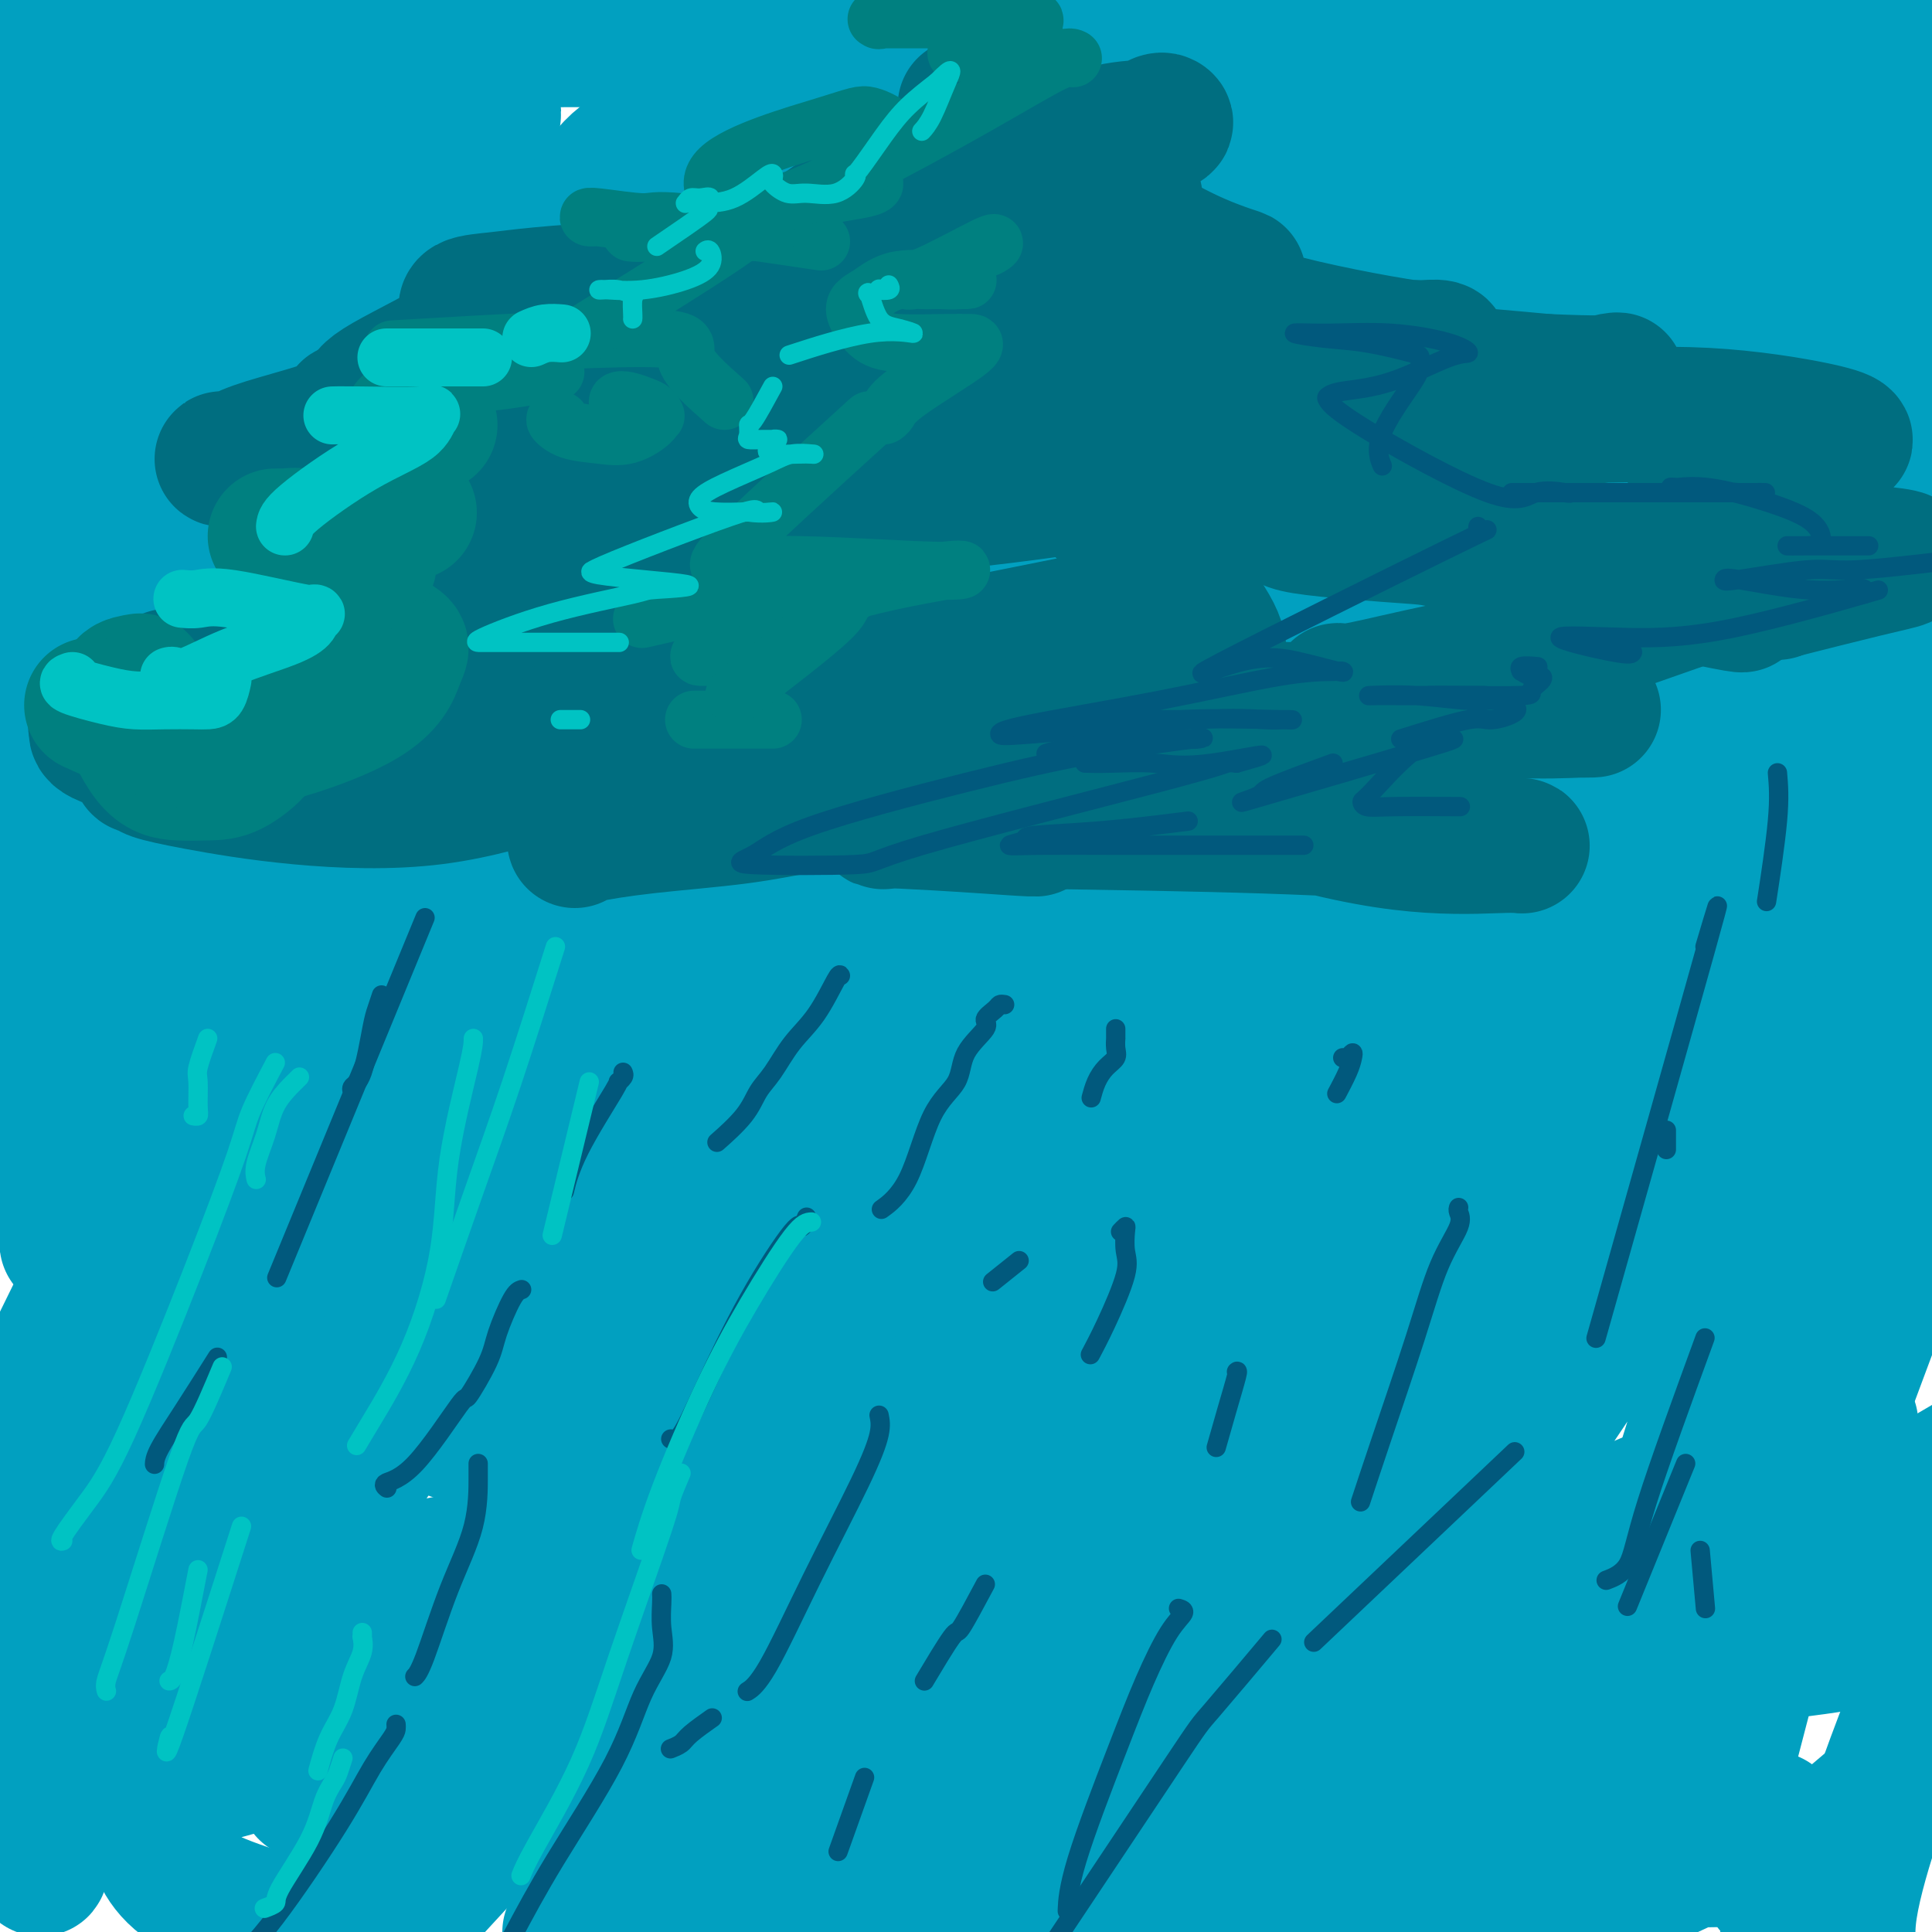 <svg viewBox='0 0 400 400' version='1.1' xmlns='http://www.w3.org/2000/svg' xmlns:xlink='http://www.w3.org/1999/xlink'><g fill='none' stroke='rgb(1,160,192)' stroke-width='28' stroke-linecap='round' stroke-linejoin='round'><path d='M194,93c-2.614,1.407 -5.228,2.814 -6,3c-0.772,0.186 0.298,-0.848 -7,11c-7.298,11.848 -22.963,36.580 -39,67c-16.037,30.420 -32.445,66.529 -47,94c-14.555,27.471 -27.255,46.305 -36,58c-8.745,11.695 -13.534,16.252 -16,19c-2.466,2.748 -2.611,3.688 0,-5c2.611,-8.688 7.976,-27.004 18,-53c10.024,-25.996 24.708,-59.672 43,-93c18.292,-33.328 40.193,-66.306 55,-88c14.807,-21.694 22.520,-32.102 27,-38c4.480,-5.898 5.725,-7.285 2,-4c-3.725,3.285 -12.421,11.241 -28,30c-15.579,18.759 -38.040,48.320 -63,84c-24.960,35.680 -52.417,77.480 -70,103c-17.583,25.520 -25.291,34.760 -33,44'/><path d='M9,285c-9.833,20.042 -19.667,40.083 0,0c19.667,-40.083 68.833,-140.292 94,-189c25.167,-48.708 26.333,-45.917 35,-58c8.667,-12.083 24.833,-39.042 41,-66'/><path d='M66,192c5.622,-13.000 11.244,-26.000 0,0c-11.244,26.000 -39.356,91.000 -54,125c-14.644,34.000 -15.822,37.000 -17,40'/><path d='M12,316c-4.217,10.589 -8.433,21.178 0,0c8.433,-21.178 29.517,-74.122 54,-131c24.483,-56.878 52.366,-117.689 64,-143c11.634,-25.311 7.021,-15.122 4,-12c-3.021,3.122 -4.449,-0.823 -14,14c-9.551,14.823 -27.225,48.414 -47,93c-19.775,44.586 -41.650,100.167 -56,138c-14.350,37.833 -21.175,57.916 -28,78'/><path d='M20,307c-5.194,10.469 -10.389,20.938 0,0c10.389,-20.938 36.360,-73.282 58,-116c21.640,-42.718 38.949,-75.811 48,-94c9.051,-18.189 9.845,-21.473 11,-24c1.155,-2.527 2.670,-4.295 0,1c-2.670,5.295 -9.524,17.654 -21,49c-11.476,31.346 -27.574,81.681 -36,107c-8.426,25.319 -9.179,25.622 -10,27c-0.821,1.378 -1.709,3.829 -1,2c0.709,-1.829 3.016,-7.939 10,-27c6.984,-19.061 18.645,-51.075 30,-79c11.355,-27.925 22.405,-51.762 29,-66c6.595,-14.238 8.737,-18.878 7,-19c-1.737,-0.122 -7.352,4.275 -25,22c-17.648,17.725 -47.328,48.779 -74,82c-26.672,33.221 -50.336,68.611 -74,104'/><path d='M12,178c-5.918,10.471 -11.837,20.942 0,0c11.837,-20.942 41.429,-73.298 59,-104c17.571,-30.702 23.120,-39.752 27,-45c3.880,-5.248 6.092,-6.695 2,-4c-4.092,2.695 -14.486,9.533 -29,32c-14.514,22.467 -33.147,60.562 -48,96c-14.853,35.438 -25.927,68.219 -37,101'/><path d='M20,195c-7.800,18.600 -15.600,37.200 0,0c15.600,-37.200 54.600,-130.200 72,-173c17.400,-42.800 13.200,-35.400 9,-28'/><path d='M80,22c7.600,-16.911 15.200,-33.822 0,0c-15.200,33.822 -53.200,118.378 -72,163c-18.800,44.622 -18.400,49.311 -18,54'/><path d='M7,112c-0.488,1.976 -0.976,3.952 0,0c0.976,-3.952 3.417,-13.833 5,-20c1.583,-6.167 2.310,-8.619 -1,0c-3.310,8.619 -10.655,28.310 -18,48'/><path d='M27,43c-1.417,4.500 -2.833,9.000 0,0c2.833,-9.000 9.917,-31.500 17,-54'/><path d='M27,19c2.022,-4.733 4.044,-9.467 0,0c-4.044,9.467 -14.156,33.133 -21,50c-6.844,16.867 -10.422,26.933 -14,37'/><path d='M0,70c-1.667,8.750 -3.333,17.500 0,0c3.333,-17.500 11.667,-61.250 20,-105'/><path d='M17,6c0.991,-3.854 1.982,-7.707 0,0c-1.982,7.707 -6.938,26.975 -9,34c-2.062,7.025 -1.229,1.805 -1,0c0.229,-1.805 -0.145,-0.197 0,-1c0.145,-0.803 0.809,-4.016 1,-6c0.191,-1.984 -0.093,-2.738 0,-3c0.093,-0.262 0.561,-0.033 1,0c0.439,0.033 0.849,-0.129 1,0c0.151,0.129 0.045,0.549 0,0c-0.045,-0.549 -0.028,-2.065 0,-3c0.028,-0.935 0.066,-1.287 0,-2c-0.066,-0.713 -0.235,-1.787 0,-2c0.235,-0.213 0.874,0.434 1,1c0.126,0.566 -0.261,1.049 5,26c5.261,24.951 16.172,74.368 24,121c7.828,46.632 12.575,90.478 16,122c3.425,31.522 5.528,50.720 6,59c0.472,8.280 -0.686,5.641 0,11c0.686,5.359 3.217,18.715 0,-9c-3.217,-27.715 -12.182,-96.501 -18,-152c-5.818,-55.499 -8.489,-97.711 -10,-131c-1.511,-33.289 -1.860,-57.654 -2,-70c-0.140,-12.346 -0.070,-12.673 0,-13'/><path d='M32,2c0.054,-6.925 0.107,-13.849 0,0c-0.107,13.849 -0.375,48.472 0,87c0.375,38.528 1.391,80.962 -2,130c-3.391,49.038 -11.191,104.679 -15,133c-3.809,28.321 -3.627,29.323 -4,30c-0.373,0.677 -1.302,1.028 -2,3c-0.698,1.972 -1.165,5.563 0,-9c1.165,-14.563 3.961,-47.282 11,-91c7.039,-43.718 18.321,-98.435 29,-140c10.679,-41.565 20.756,-69.977 26,-84c5.244,-14.023 5.657,-13.655 5,-13c-0.657,0.655 -2.382,1.599 -8,20c-5.618,18.401 -15.130,54.258 -25,94c-9.870,39.742 -20.100,83.368 -26,114c-5.900,30.632 -7.471,48.270 -8,56c-0.529,7.730 -0.015,5.552 0,6c0.015,0.448 -0.470,3.522 9,-41c9.470,-44.522 28.896,-136.641 42,-196c13.104,-59.359 19.887,-85.960 23,-101c3.113,-15.040 2.557,-18.520 2,-22'/><path d='M53,20c3.311,-7.111 6.622,-14.222 0,0c-6.622,14.222 -23.178,49.778 -37,86c-13.822,36.222 -24.911,73.111 -36,110'/><path d='M4,197c-8.267,17.311 -16.533,34.622 0,0c16.533,-34.622 57.867,-121.178 82,-171c24.133,-49.822 31.067,-62.911 38,-76'/><path d='M21,244c-6.156,11.622 -12.311,23.244 0,0c12.311,-23.244 43.089,-81.356 73,-130c29.911,-48.644 58.956,-87.822 88,-127'/><path d='M106,117c10.068,-18.610 20.137,-37.220 0,0c-20.137,37.220 -70.479,130.270 -92,172c-21.521,41.730 -14.220,32.140 -12,30c2.220,-2.140 -0.642,3.169 2,1c2.642,-2.169 10.788,-11.815 31,-44c20.212,-32.185 52.489,-86.910 85,-138c32.511,-51.090 65.255,-98.545 98,-146'/><path d='M74,188c5.586,-10.021 11.172,-20.042 0,0c-11.172,20.042 -39.102,70.148 -51,93c-11.898,22.852 -7.766,18.449 -6,19c1.766,0.551 1.164,6.055 9,-3c7.836,-9.055 24.110,-32.669 50,-70c25.890,-37.331 61.397,-88.380 95,-135c33.603,-46.620 65.301,-88.810 97,-131'/><path d='M206,68c13.870,-19.977 27.740,-39.954 0,0c-27.740,39.954 -97.088,139.840 -128,185c-30.912,45.160 -23.386,35.596 -24,37c-0.614,1.404 -9.369,13.777 -11,19c-1.631,5.223 3.861,3.297 15,-11c11.139,-14.297 27.924,-40.966 53,-75c25.076,-34.034 58.444,-75.432 92,-114c33.556,-38.568 67.302,-74.305 89,-96c21.698,-21.695 31.349,-29.347 41,-37'/><path d='M244,83c13.520,-16.546 27.041,-33.091 0,0c-27.041,33.091 -94.642,115.820 -133,164c-38.358,48.180 -47.472,61.811 -54,71c-6.528,9.189 -10.471,13.936 -12,16c-1.529,2.064 -0.645,1.445 2,1c2.645,-0.445 7.049,-0.717 21,-20c13.951,-19.283 37.448,-57.576 70,-106c32.552,-48.424 74.158,-106.978 108,-149c33.842,-42.022 59.921,-67.511 86,-93'/><path d='M305,3c7.374,-9.062 14.749,-18.123 0,0c-14.749,18.123 -51.620,63.431 -85,104c-33.380,40.569 -63.269,76.400 -86,105c-22.731,28.600 -38.302,49.967 -47,61c-8.698,11.033 -10.521,11.730 -10,13c0.521,1.270 3.387,3.114 16,-11c12.613,-14.114 34.973,-44.184 66,-83c31.027,-38.816 70.722,-86.376 107,-125c36.278,-38.624 69.139,-68.312 102,-98'/><path d='M340,96c3.463,-2.690 6.926,-5.380 0,0c-6.926,5.380 -24.242,18.829 -32,27c-7.758,8.171 -5.959,11.065 -6,13c-0.041,1.935 -1.922,2.913 -15,20c-13.078,17.087 -37.354,50.283 -57,75c-19.646,24.717 -34.662,40.956 -53,64c-18.338,23.044 -39.998,52.895 -49,65c-9.002,12.105 -5.347,6.466 -5,6c0.347,-0.466 -2.614,4.243 1,-3c3.614,-7.243 13.804,-26.436 28,-56c14.196,-29.564 32.399,-69.498 61,-117c28.601,-47.502 67.600,-102.572 96,-142c28.400,-39.428 46.200,-63.214 64,-87'/><path d='M278,95c9.151,-18.661 18.302,-37.321 0,0c-18.302,37.321 -64.058,130.625 -84,171c-19.942,40.375 -14.070,27.821 -14,28c0.070,0.179 -5.661,13.089 -7,18c-1.339,4.911 1.713,1.821 7,-7c5.287,-8.821 12.808,-23.375 33,-57c20.192,-33.625 53.055,-86.321 84,-135c30.945,-48.679 59.973,-93.339 89,-138'/><path d='M261,119c10.320,-17.332 20.639,-34.664 0,0c-20.639,34.664 -72.237,121.323 -97,164c-24.763,42.677 -22.692,41.374 -22,42c0.692,0.626 0.004,3.183 -1,4c-1.004,0.817 -2.325,-0.107 2,-9c4.325,-8.893 14.294,-25.754 27,-52c12.706,-26.246 28.148,-61.876 49,-101c20.852,-39.124 47.113,-81.743 58,-100c10.887,-18.257 6.400,-12.154 2,-9c-4.400,3.154 -8.712,3.359 -22,14c-13.288,10.641 -35.553,31.720 -59,61c-23.447,29.280 -48.076,66.763 -65,93c-16.924,26.237 -26.143,41.228 -31,50c-4.857,8.772 -5.353,11.324 -5,12c0.353,0.676 1.553,-0.523 5,-3c3.447,-2.477 9.140,-6.231 22,-20c12.860,-13.769 32.885,-37.553 60,-72c27.115,-34.447 61.318,-79.556 87,-116c25.682,-36.444 42.841,-64.222 60,-92'/><path d='M299,13c6.868,-10.072 13.735,-20.144 0,0c-13.735,20.144 -48.073,70.502 -80,119c-31.927,48.498 -61.442,95.134 -84,138c-22.558,42.866 -38.159,81.962 -47,103c-8.841,21.038 -10.920,24.019 -13,27'/><path d='M86,395c-7.903,8.565 -15.805,17.129 0,0c15.805,-17.129 55.319,-59.952 72,-80c16.681,-20.048 10.530,-17.321 50,-65c39.470,-47.679 124.563,-145.766 169,-198c44.437,-52.234 48.219,-58.617 52,-65'/><path d='M329,127c7.203,-12.517 14.407,-25.034 0,0c-14.407,25.034 -50.424,87.617 -76,137c-25.576,49.383 -40.713,85.564 -49,106c-8.287,20.436 -9.726,25.128 -10,28c-0.274,2.872 0.617,3.924 10,-11c9.383,-14.924 27.257,-45.826 54,-88c26.743,-42.174 62.355,-95.621 93,-141c30.645,-45.379 56.322,-82.689 82,-120'/><path d='M372,149c5.864,-11.894 11.727,-23.788 0,0c-11.727,23.788 -41.046,83.257 -62,128c-20.954,44.743 -33.543,74.761 -40,90c-6.457,15.239 -6.781,15.700 -7,15c-0.219,-0.700 -0.334,-2.559 5,-19c5.334,-16.441 16.116,-47.462 34,-104c17.884,-56.538 42.870,-138.592 55,-179c12.130,-40.408 11.405,-39.168 11,-40c-0.405,-0.832 -0.488,-3.734 -3,-2c-2.512,1.734 -7.452,8.106 -19,32c-11.548,23.894 -29.705,65.311 -45,108c-15.295,42.689 -27.729,86.650 -36,119c-8.271,32.350 -12.379,53.088 -14,67c-1.621,13.912 -0.754,20.997 6,10c6.754,-10.997 19.395,-40.076 37,-82c17.605,-41.924 40.173,-96.693 59,-144c18.827,-47.307 33.914,-87.154 49,-127'/><path d='M383,70c6.529,-18.721 13.057,-37.441 0,0c-13.057,37.441 -45.700,131.044 -64,177c-18.300,45.956 -22.259,44.265 -25,46c-2.741,1.735 -4.266,6.896 -6,2c-1.734,-4.896 -3.679,-19.849 -5,-51c-1.321,-31.151 -2.018,-78.500 -4,-117c-1.982,-38.500 -5.251,-68.153 -13,-87c-7.749,-18.847 -19.980,-26.889 -31,-29c-11.020,-2.111 -20.830,1.709 -33,11c-12.170,9.291 -26.701,24.053 -38,35c-11.299,10.947 -19.366,18.081 -24,23c-4.634,4.919 -5.835,7.625 -7,9c-1.165,1.375 -2.296,1.421 0,1c2.296,-0.421 8.017,-1.309 19,-8c10.983,-6.691 27.226,-19.186 55,-34c27.774,-14.814 67.078,-31.947 102,-44c34.922,-12.053 65.461,-19.027 96,-26'/><path d='M288,0c9.796,-0.762 19.593,-1.525 0,0c-19.593,1.525 -68.574,5.337 -111,7c-42.426,1.663 -78.296,1.177 -93,1c-14.704,-0.177 -8.242,-0.047 -6,0c2.242,0.047 0.264,0.010 -1,0c-1.264,-0.010 -1.813,0.008 8,0c9.813,-0.008 29.988,-0.041 54,0c24.012,0.041 51.861,0.154 78,-3c26.139,-3.154 50.570,-9.577 75,-16'/><path d='M257,1c8.031,-2.175 16.061,-4.350 0,0c-16.061,4.350 -56.214,15.224 -84,24c-27.786,8.776 -43.205,15.454 -52,19c-8.795,3.546 -10.967,3.959 -9,5c1.967,1.041 8.071,2.710 16,4c7.929,1.290 17.682,2.201 36,3c18.318,0.799 45.201,1.484 77,0c31.799,-1.484 68.514,-5.138 105,-8c36.486,-2.862 72.743,-4.931 109,-7'/><path d='M368,8c6.107,0.053 12.215,0.105 0,0c-12.215,-0.105 -42.751,-0.368 -60,0c-17.249,0.368 -21.210,1.367 -24,2c-2.790,0.633 -4.408,0.902 0,1c4.408,0.098 14.840,0.026 28,0c13.160,-0.026 29.046,-0.008 46,0c16.954,0.008 34.977,0.004 53,0'/><path d='M393,32c0.408,-0.612 0.815,-1.224 0,0c-0.815,1.224 -2.853,4.284 -5,9c-2.147,4.716 -4.405,11.087 -7,16c-2.595,4.913 -5.528,8.367 -10,12c-4.472,3.633 -10.482,7.445 -16,14c-5.518,6.555 -10.543,15.853 -18,28c-7.457,12.147 -17.348,27.141 -24,37c-6.652,9.859 -10.067,14.581 -13,19c-2.933,4.419 -5.384,8.535 -2,4c3.384,-4.535 12.603,-17.721 17,-26c4.397,-8.279 3.970,-11.651 19,-38c15.030,-26.349 45.515,-75.674 76,-125'/><path d='M368,70c3.487,-8.071 6.974,-16.142 0,0c-6.974,16.142 -24.408,56.497 -35,85c-10.592,28.503 -14.341,45.154 -16,52c-1.659,6.846 -1.228,3.887 0,3c1.228,-0.887 3.254,0.300 5,0c1.746,-0.300 3.213,-2.086 17,-18c13.787,-15.914 39.893,-45.957 66,-76'/><path d='M390,154c12.541,-21.042 25.082,-42.084 0,0c-25.082,42.084 -87.787,147.294 -112,189c-24.213,41.706 -9.935,19.906 -5,13c4.935,-6.906 0.527,1.081 1,2c0.473,0.919 5.829,-5.229 19,-24c13.171,-18.771 34.159,-50.166 52,-77c17.841,-26.834 32.535,-49.107 40,-60c7.465,-10.893 7.702,-10.405 9,-13c1.298,-2.595 3.656,-8.274 -3,8c-6.656,16.274 -22.327,54.499 -32,81c-9.673,26.501 -13.349,41.278 -16,51c-2.651,9.722 -4.278,14.389 -5,17c-0.722,2.611 -0.541,3.164 3,-3c3.541,-6.164 10.440,-19.047 21,-40c10.560,-20.953 24.780,-49.977 39,-79'/><path d='M362,345c1.083,-2.978 2.166,-5.955 0,0c-2.166,5.955 -7.581,20.844 -9,24c-1.419,3.156 1.156,-5.419 2,-9c0.844,-3.581 -0.045,-2.166 8,-26c8.045,-23.834 25.022,-72.917 42,-122'/><path d='M371,300c2.234,-5.611 4.469,-11.222 0,0c-4.469,11.222 -15.641,39.276 -17,45c-1.359,5.724 7.096,-10.882 12,-20c4.904,-9.118 6.258,-10.748 14,-31c7.742,-20.252 21.871,-59.126 36,-98'/><path d='M385,261c3.070,-11.520 6.139,-23.039 0,0c-6.139,23.039 -21.488,80.638 -27,102c-5.512,21.362 -1.189,6.489 0,1c1.189,-5.489 -0.757,-1.593 3,-21c3.757,-19.407 13.216,-62.116 22,-105c8.784,-42.884 16.892,-85.942 25,-129'/><path d='M391,65c21.282,-15.269 42.563,-30.538 0,0c-42.563,30.538 -148.972,106.884 -196,142c-47.028,35.116 -34.675,29.001 -45,40c-10.325,10.999 -43.328,39.111 -53,47c-9.672,7.889 3.986,-4.444 9,-9c5.014,-4.556 1.382,-1.336 1,0c-0.382,1.336 2.485,0.788 3,1c0.515,0.212 -1.322,1.183 4,0c5.322,-1.183 17.803,-4.522 31,-9c13.197,-4.478 27.108,-10.097 38,-14c10.892,-3.903 18.764,-6.090 22,-7c3.236,-0.910 1.836,-0.543 2,-1c0.164,-0.457 1.890,-1.738 -25,4c-26.890,5.738 -82.397,18.497 -125,31c-42.603,12.503 -72.301,24.752 -102,37'/><path d='M16,339c-17.373,3.459 -34.746,6.918 0,0c34.746,-6.918 121.612,-24.211 176,-36c54.388,-11.789 76.296,-18.072 85,-21c8.704,-2.928 4.202,-2.500 -6,2c-10.202,4.500 -26.103,13.074 -49,23c-22.897,9.926 -52.789,21.206 -85,32c-32.211,10.794 -66.742,21.104 -84,26c-17.258,4.896 -17.243,4.378 -18,5c-0.757,0.622 -2.285,2.383 -3,4c-0.715,1.617 -0.615,3.089 0,6c0.615,2.911 1.747,7.260 8,11c6.253,3.740 17.626,6.870 29,10'/><path d='M149,397c1.167,-0.333 2.333,-0.667 0,0c-2.333,0.667 -8.167,2.333 -14,4'/><path d='M154,372c-3.465,0.697 -6.931,1.394 0,0c6.931,-1.394 24.258,-4.877 36,-8c11.742,-3.123 17.898,-5.884 23,-7c5.102,-1.116 9.149,-0.586 0,-1c-9.149,-0.414 -31.493,-1.771 -58,-3c-26.507,-1.229 -57.175,-2.331 -84,-2c-26.825,0.331 -49.807,2.095 -62,3c-12.193,0.905 -13.596,0.953 -15,1'/><path d='M0,356c-2.604,-0.000 -5.208,-0.001 0,0c5.208,0.001 18.229,0.003 35,0c16.771,-0.003 37.293,-0.010 70,0c32.707,0.010 77.600,0.036 100,0c22.400,-0.036 22.307,-0.133 13,0c-9.307,0.133 -27.828,0.497 -42,0c-14.172,-0.497 -23.995,-1.855 -34,-3c-10.005,-1.145 -20.194,-2.078 -42,-5c-21.806,-2.922 -55.230,-7.835 -76,-10c-20.770,-2.165 -28.885,-1.583 -37,-1'/><path d='M23,342c-5.273,-0.000 -10.547,-0.000 0,0c10.547,0.000 36.914,0.000 65,0c28.086,-0.000 57.893,-0.001 83,0c25.107,0.001 45.516,0.004 60,0c14.484,-0.004 23.045,-0.016 25,0c1.955,0.016 -2.694,0.060 -18,-1c-15.306,-1.060 -41.268,-3.222 -69,-4c-27.732,-0.778 -57.236,-0.171 -89,0c-31.764,0.171 -65.790,-0.094 -81,0c-15.210,0.094 -11.605,0.547 -8,1'/><path d='M26,347c-12.108,-1.899 -24.217,-3.798 0,0c24.217,3.798 84.758,13.293 113,18c28.242,4.707 24.185,4.627 41,2c16.815,-2.627 54.501,-7.801 65,-11c10.499,-3.199 -6.189,-4.422 -19,-7c-12.811,-2.578 -21.744,-6.512 -35,-15c-13.256,-8.488 -30.834,-21.530 -41,-31c-10.166,-9.470 -12.920,-15.369 -16,-22c-3.080,-6.631 -6.485,-13.994 2,-21c8.485,-7.006 28.860,-13.657 43,-16c14.140,-2.343 22.044,-0.380 29,3c6.956,3.380 12.963,8.178 14,21c1.037,12.822 -2.897,33.669 -11,52c-8.103,18.331 -20.375,34.147 -29,44c-8.625,9.853 -13.603,13.744 -17,14c-3.397,0.256 -5.214,-3.124 -3,-11c2.214,-7.876 8.460,-20.249 20,-38c11.540,-17.751 28.376,-40.879 48,-64c19.624,-23.121 42.036,-46.235 58,-63c15.964,-16.765 25.479,-27.180 32,-33c6.521,-5.820 10.047,-7.045 4,-5c-6.047,2.045 -21.666,7.358 -44,22c-22.334,14.642 -51.381,38.612 -76,62c-24.619,23.388 -44.809,46.194 -65,69'/><path d='M139,317c-16.221,19.293 -24.273,33.025 -28,40c-3.727,6.975 -3.127,7.193 -2,9c1.127,1.807 2.782,5.202 21,-9c18.218,-14.202 52.998,-46.002 76,-66c23.002,-19.998 34.227,-28.195 28,-26c-6.227,2.195 -29.907,14.783 -43,25c-13.093,10.217 -15.598,18.062 -26,36c-10.402,17.938 -28.701,45.969 -47,74'/><path d='M243,378c-6.226,0.915 -12.453,1.831 0,0c12.453,-1.831 43.585,-6.408 53,-6c9.415,0.408 -2.888,5.802 -18,11c-15.112,5.198 -33.032,10.199 -54,13c-20.968,2.801 -44.984,3.400 -69,4'/><path d='M167,398c-4.068,0.072 -8.136,0.144 0,0c8.136,-0.144 28.475,-0.503 41,-1c12.525,-0.497 17.237,-1.132 20,-2c2.763,-0.868 3.576,-1.970 2,-3c-1.576,-1.030 -5.540,-1.989 -13,-4c-7.460,-2.011 -18.415,-5.074 -28,-7c-9.585,-1.926 -17.798,-2.715 -21,-3c-3.202,-0.285 -1.392,-0.067 2,-1c3.392,-0.933 8.367,-3.019 21,-6c12.633,-2.981 32.925,-6.858 57,-11c24.075,-4.142 51.934,-8.550 76,-12c24.066,-3.450 44.339,-5.941 52,-7c7.661,-1.059 2.711,-0.687 1,-1c-1.711,-0.313 -0.184,-1.311 -18,-2c-17.816,-0.689 -54.977,-1.069 -76,0c-21.023,1.069 -25.910,3.588 -29,5c-3.090,1.412 -4.382,1.716 -3,3c1.382,1.284 5.440,3.546 15,7c9.560,3.454 24.623,8.098 38,11c13.377,2.902 25.069,4.063 33,5c7.931,0.937 12.100,1.652 14,2c1.900,0.348 1.530,0.330 -2,2c-3.530,1.670 -10.220,5.026 -16,10c-5.780,4.974 -10.652,11.564 -14,16c-3.348,4.436 -5.174,6.718 -7,9'/><path d='M370,388c-2.750,2.333 -5.500,4.667 0,0c5.500,-4.667 19.250,-16.333 33,-28'/><path d='M394,335c2.939,0.083 5.879,0.166 0,0c-5.879,-0.166 -20.576,-0.581 -26,-1c-5.424,-0.419 -1.576,-0.844 3,-4c4.576,-3.156 9.879,-9.045 16,-14c6.121,-4.955 13.061,-8.978 20,-13'/><path d='M395,357c1.467,-3.822 2.933,-7.644 0,0c-2.933,7.644 -10.267,26.756 -12,38c-1.733,11.244 2.133,14.622 6,18'/><path d='M387,375c1.356,-2.200 2.711,-4.400 0,0c-2.711,4.400 -9.489,15.400 -13,21c-3.511,5.600 -3.756,5.800 -4,6'/><path d='M364,332c0.321,0.930 0.642,1.860 0,0c-0.642,-1.860 -2.248,-6.509 -18,-3c-15.752,3.509 -45.650,15.175 -58,20c-12.350,4.825 -7.151,2.809 -5,2c2.151,-0.809 1.253,-0.410 1,0c-0.253,0.410 0.137,0.831 3,-2c2.863,-2.831 8.198,-8.914 15,-15c6.802,-6.086 15.071,-12.175 27,-18c11.929,-5.825 27.520,-11.386 37,-15c9.480,-3.614 12.850,-5.282 15,-6c2.150,-0.718 3.079,-0.488 1,0c-2.079,0.488 -7.165,1.234 -15,5c-7.835,3.766 -18.417,10.552 -31,24c-12.583,13.448 -27.167,33.556 -37,48c-9.833,14.444 -14.917,23.222 -20,32'/><path d='M342,389c-2.642,1.219 -5.283,2.437 0,0c5.283,-2.437 18.492,-8.530 23,-11c4.508,-2.470 0.316,-1.317 -4,0c-4.316,1.317 -8.756,2.797 -14,4c-5.244,1.203 -11.291,2.128 -17,3c-5.709,0.872 -11.080,1.690 -14,2c-2.920,0.310 -3.390,0.111 -3,0c0.390,-0.111 1.638,-0.135 2,0c0.362,0.135 -0.162,0.428 6,0c6.162,-0.428 19.011,-1.578 26,-2c6.989,-0.422 8.119,-0.117 9,0c0.881,0.117 1.515,0.045 2,0c0.485,-0.045 0.822,-0.065 -3,0c-3.822,0.065 -11.804,0.213 -20,0c-8.196,-0.213 -16.605,-0.788 -26,0c-9.395,0.788 -19.777,2.940 -24,4c-4.223,1.060 -2.286,1.030 -1,1c1.286,-0.030 1.922,-0.060 5,1c3.078,1.060 8.598,3.208 13,4c4.402,0.792 7.686,0.226 9,0c1.314,-0.226 0.657,-0.113 0,0'/></g>
<g fill='none' stroke='rgb(0,110,128)' stroke-width='28' stroke-linecap='round' stroke-linejoin='round'><path d='M215,53c0.210,-0.032 0.420,-0.065 2,0c1.580,0.065 4.531,0.226 6,0c1.469,-0.226 1.455,-0.839 2,-1c0.545,-0.161 1.647,0.128 0,0c-1.647,-0.128 -6.043,-0.675 -10,-2c-3.957,-1.325 -7.475,-3.429 -11,-5c-3.525,-1.571 -7.058,-2.611 -9,-3c-1.942,-0.389 -2.292,-0.129 -2,0c0.292,0.129 1.227,0.128 2,0c0.773,-0.128 1.385,-0.382 3,0c1.615,0.382 4.231,1.400 11,0c6.769,-1.400 17.689,-5.219 22,-7c4.311,-1.781 2.013,-1.525 1,-2c-1.013,-0.475 -0.741,-1.683 -3,-3c-2.259,-1.317 -7.049,-2.745 -12,-4c-4.951,-1.255 -10.064,-2.338 -13,-3c-2.936,-0.662 -3.696,-0.903 -4,-1c-0.304,-0.097 -0.152,-0.048 0,0'/><path d='M240,25c0.316,-0.100 0.632,-0.200 1,0c0.368,0.200 0.787,0.698 -1,1c-1.787,0.302 -5.779,0.406 -9,1c-3.221,0.594 -5.671,1.678 -7,3c-1.329,1.322 -1.538,2.884 -2,4c-0.462,1.116 -1.177,1.787 1,4c2.177,2.213 7.245,5.968 12,9c4.755,3.032 9.198,5.342 13,7c3.802,1.658 6.963,2.665 8,3c1.037,0.335 -0.052,-0.003 -1,0c-0.948,0.003 -1.756,0.345 -2,1c-0.244,0.655 0.078,1.622 0,2c-0.078,0.378 -0.554,0.168 0,1c0.554,0.832 2.138,2.705 10,5c7.862,2.295 22.004,5.013 29,6c6.996,0.987 6.848,0.244 6,0c-0.848,-0.244 -2.397,0.012 -4,0c-1.603,-0.012 -3.260,-0.291 -8,0c-4.740,0.291 -12.562,1.152 -18,2c-5.438,0.848 -8.490,1.683 -10,2c-1.510,0.317 -1.477,0.116 1,0c2.477,-0.116 7.398,-0.147 14,0c6.602,0.147 14.886,0.470 23,1c8.114,0.530 16.057,1.265 24,2'/><path d='M320,79c12.296,0.505 12.036,0.267 13,0c0.964,-0.267 3.152,-0.565 1,0c-2.152,0.565 -8.645,1.991 -14,3c-5.355,1.009 -9.573,1.600 -13,2c-3.427,0.400 -6.063,0.608 -3,1c3.063,0.392 11.823,0.968 21,1c9.177,0.032 18.769,-0.481 28,0c9.231,0.481 18.101,1.954 23,3c4.899,1.046 5.826,1.663 6,2c0.174,0.337 -0.405,0.394 -3,1c-2.595,0.606 -7.208,1.763 -12,4c-4.792,2.237 -9.764,5.555 -13,8c-3.236,2.445 -4.735,4.017 -6,5c-1.265,0.983 -2.297,1.376 0,2c2.297,0.624 7.922,1.477 14,2c6.078,0.523 12.610,0.715 18,1c5.390,0.285 9.638,0.662 12,1c2.362,0.338 2.839,0.637 2,1c-0.839,0.363 -2.995,0.790 -8,2c-5.005,1.210 -12.859,3.203 -16,4c-3.141,0.797 -1.571,0.399 0,0'/><path d='M357,124c3.628,1.053 7.257,2.107 -3,0c-10.257,-2.107 -34.399,-7.374 -46,-10c-11.601,-2.626 -10.661,-2.612 -16,-3c-5.339,-0.388 -16.956,-1.179 -22,-2c-5.044,-0.821 -3.513,-1.673 -4,-2c-0.487,-0.327 -2.990,-0.130 0,0c2.990,0.130 11.474,0.192 18,-1c6.526,-1.192 11.095,-3.640 14,-5c2.905,-1.360 4.147,-1.632 5,-2c0.853,-0.368 1.318,-0.830 0,-1c-1.318,-0.170 -4.418,-0.046 -10,0c-5.582,0.046 -13.645,0.016 -21,0c-7.355,-0.016 -14.000,-0.017 -18,0c-4.000,0.017 -5.354,0.051 -6,0c-0.646,-0.051 -0.583,-0.186 1,-1c1.583,-0.814 4.688,-2.305 8,-5c3.312,-2.695 6.833,-6.593 9,-9c2.167,-2.407 2.982,-3.325 4,-4c1.018,-0.675 2.240,-1.109 0,-2c-2.240,-0.891 -7.943,-2.239 -13,-3c-5.057,-0.761 -9.469,-0.936 -14,-1c-4.531,-0.064 -9.181,-0.017 -12,0c-2.819,0.017 -3.805,0.005 -4,0c-0.195,-0.005 0.403,-0.002 1,0'/><path d='M228,73c-4.339,-0.203 -0.685,-0.209 1,0c1.685,0.209 1.401,0.634 1,0c-0.401,-0.634 -0.918,-2.327 -1,-3c-0.082,-0.673 0.271,-0.328 -3,-1c-3.271,-0.672 -10.165,-2.362 -13,-3c-2.835,-0.638 -1.609,-0.224 -3,0c-1.391,0.224 -5.398,0.259 -6,1c-0.602,0.741 2.199,2.188 4,3c1.801,0.812 2.600,0.988 5,0c2.400,-0.988 6.400,-3.139 8,-4c1.600,-0.861 0.800,-0.430 0,0'/><path d='M235,41c-26.386,7.842 -52.772,15.684 -60,17c-7.228,1.316 4.702,-3.895 9,-6c4.298,-2.105 0.965,-1.105 0,-1c-0.965,0.105 0.439,-0.684 1,-1c0.561,-0.316 0.281,-0.158 0,0'/><path d='M208,32c-8.218,1.809 -16.435,3.617 -21,5c-4.565,1.383 -5.476,2.339 -12,7c-6.524,4.661 -18.660,13.025 -27,19c-8.340,5.975 -12.886,9.560 -15,12c-2.114,2.440 -1.798,3.735 -2,4c-0.202,0.265 -0.922,-0.500 1,0c1.922,0.500 6.485,2.265 11,0c4.515,-2.265 8.983,-8.560 15,-14c6.017,-5.440 13.585,-10.025 17,-13c3.415,-2.975 2.678,-4.340 3,-6c0.322,-1.660 1.704,-3.614 -4,0c-5.704,3.614 -18.495,12.797 -29,20c-10.505,7.203 -18.723,12.425 -25,17c-6.277,4.575 -10.613,8.501 -13,11c-2.387,2.499 -2.825,3.571 -3,4c-0.175,0.429 -0.088,0.214 0,0'/><path d='M155,93c-17.342,3.238 -34.684,6.475 -48,10c-13.316,3.525 -22.608,7.336 -30,10c-7.392,2.664 -12.886,4.181 -15,5c-2.114,0.819 -0.849,0.940 0,1c0.849,0.060 1.282,0.059 2,0c0.718,-0.059 1.723,-0.176 2,0c0.277,0.176 -0.172,0.644 0,1c0.172,0.356 0.964,0.600 0,2c-0.964,1.400 -3.686,3.955 -7,6c-3.314,2.045 -7.221,3.581 -10,5c-2.779,1.419 -4.430,2.720 -6,4c-1.570,1.280 -3.060,2.539 -4,3c-0.940,0.461 -1.330,0.124 -2,0c-0.670,-0.124 -1.620,-0.035 -2,0c-0.380,0.035 -0.190,0.018 0,0'/><path d='M35,141c-0.262,0.734 -0.525,1.467 -1,2c-0.475,0.533 -1.163,0.865 -3,2c-1.837,1.135 -4.822,3.072 -7,4c-2.178,0.928 -3.547,0.847 -4,1c-0.453,0.153 0.012,0.538 0,1c-0.012,0.462 -0.499,0.999 2,2c2.499,1.001 7.985,2.465 13,3c5.015,0.535 9.557,0.142 13,0c3.443,-0.142 5.785,-0.031 7,0c1.215,0.031 1.303,-0.017 1,0c-0.303,0.017 -0.997,0.098 -3,0c-2.003,-0.098 -5.317,-0.375 -10,0c-4.683,0.375 -10.737,1.403 -13,2c-2.263,0.597 -0.737,0.764 0,1c0.737,0.236 0.684,0.542 2,1c1.316,0.458 4.002,1.067 9,2c4.998,0.933 12.309,2.188 21,3c8.691,0.812 18.763,1.180 28,0c9.237,-1.180 17.639,-3.909 21,-5c3.361,-1.091 1.680,-0.546 0,0'/><path d='M95,151c22.715,-5.781 45.431,-11.563 56,-15c10.569,-3.437 8.992,-4.531 10,-7c1.008,-2.469 4.600,-6.315 6,-9c1.400,-2.685 0.607,-4.208 -3,-7c-3.607,-2.792 -10.028,-6.851 -18,-11c-7.972,-4.149 -17.496,-8.387 -22,-11c-4.504,-2.613 -3.989,-3.599 -4,-5c-0.011,-1.401 -0.550,-3.216 0,-5c0.550,-1.784 2.189,-3.535 5,-6c2.811,-2.465 6.795,-5.642 10,-8c3.205,-2.358 5.630,-3.897 7,-5c1.370,-1.103 1.685,-1.771 1,-2c-0.685,-0.229 -2.370,-0.021 -5,0c-2.630,0.021 -6.204,-0.146 -11,0c-4.796,0.146 -10.815,0.604 -15,1c-4.185,0.396 -6.536,0.731 -9,1c-2.464,0.269 -5.041,0.471 -6,1c-0.959,0.529 -0.299,1.384 0,2c0.299,0.616 0.238,0.994 0,1c-0.238,0.006 -0.651,-0.359 0,0c0.651,0.359 2.368,1.443 -1,4c-3.368,2.557 -11.819,6.588 -16,9c-4.181,2.412 -4.090,3.206 -4,4'/><path d='M76,83c-3.971,2.409 -3.899,1.933 -4,2c-0.101,0.067 -0.376,0.677 0,1c0.376,0.323 1.402,0.360 0,1c-1.402,0.640 -5.231,1.884 -9,3c-3.769,1.116 -7.479,2.103 -10,3c-2.521,0.897 -3.852,1.705 -5,2c-1.148,0.295 -2.114,0.079 -2,0c0.114,-0.079 1.309,-0.021 1,0c-0.309,0.021 -2.122,0.006 3,0c5.122,-0.006 17.178,-0.002 22,0c4.822,0.002 2.411,0.001 0,0'/><path d='M131,98c-3.384,1.608 -6.767,3.216 -8,4c-1.233,0.784 -0.315,0.745 0,1c0.315,0.255 0.026,0.804 3,2c2.974,1.196 9.211,3.038 16,4c6.789,0.962 14.130,1.042 22,0c7.870,-1.042 16.267,-3.208 19,-4c2.733,-0.792 -0.200,-0.212 -2,0c-1.800,0.212 -2.466,0.056 -7,0c-4.534,-0.056 -12.934,-0.012 -19,0c-6.066,0.012 -9.798,-0.010 -12,0c-2.202,0.010 -2.874,0.050 -1,0c1.874,-0.050 6.296,-0.190 13,0c6.704,0.190 15.691,0.710 28,0c12.309,-0.710 27.940,-2.649 37,-4c9.060,-1.351 11.548,-2.115 14,-3c2.452,-0.885 4.869,-1.892 0,-2c-4.869,-0.108 -17.025,0.684 -21,0c-3.975,-0.684 0.229,-2.842 -16,0c-16.229,2.842 -52.892,10.685 -74,17c-21.108,6.315 -26.662,11.104 -30,14c-3.338,2.896 -4.462,3.900 -5,5c-0.538,1.100 -0.491,2.296 2,3c2.491,0.704 7.426,0.915 10,1c2.574,0.085 2.787,0.042 3,0'/><path d='M103,136c2.593,0.643 1.576,0.249 -2,0c-3.576,-0.249 -9.709,-0.353 -18,0c-8.291,0.353 -18.739,1.163 -23,2c-4.261,0.837 -2.337,1.701 -9,2c-6.663,0.299 -21.915,0.034 2,0c23.915,-0.034 86.997,0.162 113,0c26.003,-0.162 14.929,-0.683 21,-3c6.071,-2.317 29.288,-6.432 41,-9c11.712,-2.568 11.918,-3.591 12,-4c0.082,-0.409 0.041,-0.205 0,0'/><path d='M244,145c13.819,2.644 27.638,5.287 33,6c5.362,0.713 2.266,-0.505 1,-1c-1.266,-0.495 -0.702,-0.266 -4,0c-3.298,0.266 -10.458,0.569 -16,2c-5.542,1.431 -9.467,3.991 -12,6c-2.533,2.009 -3.676,3.469 -5,4c-1.324,0.531 -2.831,0.135 -1,0c1.831,-0.135 6.998,-0.007 13,0c6.002,0.007 12.837,-0.107 17,-1c4.163,-0.893 5.654,-2.565 7,-3c1.346,-0.435 2.549,0.367 0,0c-2.549,-0.367 -8.848,-1.902 -18,-3c-9.152,-1.098 -21.157,-1.758 -37,-2c-15.843,-0.242 -35.525,-0.065 -49,0c-13.475,0.065 -20.744,0.017 -23,0c-2.256,-0.017 0.502,-0.002 2,0c1.498,0.002 1.735,-0.010 4,0c2.265,0.010 6.558,0.041 13,0c6.442,-0.041 15.033,-0.155 19,0c3.967,0.155 3.311,0.578 1,0c-2.311,-0.578 -6.276,-2.155 -14,-3c-7.724,-0.845 -19.207,-0.956 -28,-1c-8.793,-0.044 -14.897,-0.022 -21,0'/><path d='M126,149c-10.521,-0.608 -5.823,-0.129 -3,0c2.823,0.129 3.771,-0.093 6,0c2.229,0.093 5.739,0.499 22,0c16.261,-0.499 45.274,-1.905 59,-4c13.726,-2.095 12.166,-4.878 20,-5c7.834,-0.122 25.062,2.419 22,-7c-3.062,-9.419 -26.414,-30.798 -38,-40c-11.586,-9.202 -11.405,-6.228 -18,-7c-6.595,-0.772 -19.965,-5.289 -27,-8c-7.035,-2.711 -7.735,-3.617 -8,-4c-0.265,-0.383 -0.095,-0.243 1,0c1.095,0.243 3.116,0.590 7,0c3.884,-0.590 9.630,-2.118 14,-3c4.370,-0.882 7.363,-1.119 8,-1c0.637,0.119 -1.084,0.595 -5,0c-3.916,-0.595 -10.029,-2.259 -15,-3c-4.971,-0.741 -8.800,-0.559 -12,-1c-3.200,-0.441 -5.770,-1.505 -4,0c1.770,1.505 7.880,5.580 16,9c8.120,3.420 18.249,6.185 30,9c11.751,2.815 25.125,5.681 40,7c14.875,1.319 31.250,1.091 42,0c10.750,-1.091 15.875,-3.046 21,-5'/><path d='M304,86c4.169,-1.471 4.090,-2.648 4,-3c-0.090,-0.352 -0.192,0.122 -1,0c-0.808,-0.122 -2.321,-0.839 -2,3c0.321,3.839 2.478,12.235 0,16c-2.478,3.765 -9.590,2.898 2,6c11.590,3.102 41.883,10.172 54,13c12.117,2.828 6.059,1.414 0,0'/><path d='M361,121c1.772,-0.901 3.545,-1.803 -2,0c-5.545,1.803 -18.406,6.310 -26,9c-7.594,2.690 -9.920,3.562 -16,5c-6.080,1.438 -15.914,3.443 -23,5c-7.086,1.557 -11.422,2.668 -14,3c-2.578,0.332 -3.396,-0.114 -3,0c0.396,0.114 2.006,0.787 3,1c0.994,0.213 1.373,-0.034 3,0c1.627,0.034 4.504,0.349 10,1c5.496,0.651 13.611,1.639 20,2c6.389,0.361 11.051,0.095 14,0c2.949,-0.095 4.186,-0.017 1,0c-3.186,0.017 -10.796,-0.025 -20,0c-9.204,0.025 -20.003,0.117 -34,0c-13.997,-0.117 -31.192,-0.444 -42,0c-10.808,0.444 -15.228,1.657 -17,2c-1.772,0.343 -0.897,-0.185 -1,0c-0.103,0.185 -1.185,1.085 8,5c9.185,3.915 28.637,10.847 43,15c14.363,4.153 23.637,5.526 31,6c7.363,0.474 12.816,0.047 16,0c3.184,-0.047 4.101,0.286 2,0c-2.101,-0.286 -7.219,-1.193 -16,-2c-8.781,-0.807 -21.223,-1.516 -36,-2c-14.777,-0.484 -31.888,-0.742 -49,-1'/><path d='M213,170c-21.811,-0.776 -26.837,-0.217 -29,0c-2.163,0.217 -1.461,0.092 -1,0c0.461,-0.092 0.683,-0.150 4,0c3.317,0.150 9.730,0.510 17,1c7.270,0.490 15.397,1.111 7,0c-8.397,-1.111 -33.319,-3.954 -47,-5c-13.681,-1.046 -16.121,-0.296 -17,0c-0.879,0.296 -0.198,0.138 2,0c2.198,-0.138 5.914,-0.255 9,0c3.086,0.255 5.541,0.884 7,1c1.459,0.116 1.922,-0.281 0,0c-1.922,0.281 -6.228,1.238 -12,2c-5.772,0.762 -13.011,1.328 -19,2c-5.989,0.672 -10.728,1.450 -13,2c-2.272,0.550 -2.078,0.871 -2,1c0.078,0.129 0.039,0.064 0,0'/><path d='M30,142c-0.432,0.726 -0.864,1.452 -1,2c-0.136,0.548 0.024,0.918 0,1c-0.024,0.082 -0.232,-0.122 0,0c0.232,0.122 0.903,0.571 2,1c1.097,0.429 2.620,0.837 4,1c1.380,0.163 2.615,0.079 5,0c2.385,-0.079 5.918,-0.153 9,0c3.082,0.153 5.712,0.535 8,0c2.288,-0.535 4.234,-1.986 5,-3c0.766,-1.014 0.352,-1.592 0,-2c-0.352,-0.408 -0.641,-0.645 -1,-1c-0.359,-0.355 -0.789,-0.826 -2,-1c-1.211,-0.174 -3.203,-0.050 -4,0c-0.797,0.050 -0.398,0.025 0,0'/><path d='M73,145c-0.417,0.000 -0.833,0.000 -1,0c-0.167,0.000 -0.083,0.000 0,0'/></g>
<g fill='none' stroke='rgb(0,128,128)' stroke-width='28' stroke-linecap='round' stroke-linejoin='round'><path d='M29,141c-1.298,0.212 -2.597,0.425 -3,1c-0.403,0.575 0.089,1.513 0,2c-0.089,0.487 -0.760,0.522 0,3c0.760,2.478 2.951,7.397 5,10c2.049,2.603 3.957,2.890 6,3c2.043,0.110 4.221,0.043 6,0c1.779,-0.043 3.157,-0.063 5,-1c1.843,-0.937 4.150,-2.791 5,-4c0.850,-1.209 0.243,-1.774 0,-2c-0.243,-0.226 -0.121,-0.113 0,0'/><path d='M19,146c1.890,0.864 3.781,1.728 7,3c3.219,1.272 7.768,2.951 12,4c4.232,1.049 8.149,1.468 15,0c6.851,-1.468 16.636,-4.823 22,-8c5.364,-3.177 6.309,-6.176 7,-8c0.691,-1.824 1.130,-2.472 1,-3c-0.130,-0.528 -0.829,-0.935 -3,-2c-2.171,-1.065 -5.815,-2.787 -9,-5c-3.185,-2.213 -5.910,-4.918 -7,-6c-1.090,-1.082 -0.545,-0.541 0,0'/><path d='M76,117c0.351,-0.144 0.702,-0.287 0,-1c-0.702,-0.713 -2.456,-1.995 -5,-3c-2.544,-1.005 -5.877,-1.734 -8,-2c-2.123,-0.266 -3.036,-0.071 -4,0c-0.964,0.071 -1.980,0.017 -2,0c-0.020,-0.017 0.955,0.004 2,0c1.045,-0.004 2.161,-0.032 3,0c0.839,0.032 1.402,0.124 4,0c2.598,-0.124 7.230,-0.464 10,-1c2.770,-0.536 3.678,-1.268 4,-2c0.322,-0.732 0.060,-1.465 0,-2c-0.060,-0.535 0.083,-0.872 0,-1c-0.083,-0.128 -0.392,-0.048 -1,0c-0.608,0.048 -1.513,0.064 -2,0c-0.487,-0.064 -0.554,-0.210 1,0c1.554,0.210 4.730,0.774 6,1c1.270,0.226 0.635,0.113 0,0'/><path d='M89,88c-1.667,0.000 -3.333,0.000 -4,0c-0.667,0.000 -0.333,0.000 0,0'/></g>
<g fill='none' stroke='rgb(0,128,128)' stroke-width='12' stroke-linecap='round' stroke-linejoin='round'><path d='M116,87c-0.618,-0.202 -1.237,-0.403 -1,0c0.237,0.403 1.329,1.411 3,2c1.671,0.589 3.921,0.757 6,1c2.079,0.243 3.988,0.559 6,0c2.012,-0.559 4.129,-1.993 5,-3c0.871,-1.007 0.497,-1.587 0,-2c-0.497,-0.413 -1.116,-0.658 -2,-1c-0.884,-0.342 -2.033,-0.782 -3,-1c-0.967,-0.218 -1.754,-0.216 -2,0c-0.246,0.216 0.047,0.646 0,1c-0.047,0.354 -0.436,0.634 1,1c1.436,0.366 4.696,0.819 6,1c1.304,0.181 0.652,0.091 0,0'/><path d='M150,83c-3.732,-3.292 -7.464,-6.583 -8,-9c-0.536,-2.417 2.125,-3.958 -9,-4c-11.125,-0.042 -36.036,1.417 -46,2c-9.964,0.583 -4.982,0.292 0,0'/><path d='M115,77c-4.985,0.859 -9.970,1.719 -13,2c-3.030,0.281 -4.106,-0.016 -5,0c-0.894,0.016 -1.606,0.344 -2,1c-0.394,0.656 -0.472,1.640 0,2c0.472,0.360 1.492,0.096 2,0c0.508,-0.096 0.504,-0.026 0,0c-0.504,0.026 -1.506,0.007 -3,0c-1.494,-0.007 -3.479,-0.002 -5,0c-1.521,0.002 -2.577,0.001 -3,0c-0.423,-0.001 -0.211,-0.000 0,0'/><path d='M108,77c18.173,-11.185 36.345,-22.369 43,-27c6.655,-4.631 1.792,-2.708 0,-2c-1.792,0.708 -0.512,0.202 0,0c0.512,-0.202 0.256,-0.101 0,0'/><path d='M170,50c-11.606,-1.721 -23.211,-3.442 -29,-4c-5.789,-0.558 -5.761,0.047 -8,0c-2.239,-0.047 -6.744,-0.744 -9,-1c-2.256,-0.256 -2.261,-0.069 -2,0c0.261,0.069 0.789,0.020 1,0c0.211,-0.020 0.106,-0.010 0,0'/><path d='M159,48c-0.653,0.017 -1.306,0.033 -7,0c-5.694,-0.033 -16.430,-0.117 -20,0c-3.570,0.117 0.025,0.434 4,0c3.975,-0.434 8.331,-1.619 14,-3c5.669,-1.381 12.652,-2.959 18,-4c5.348,-1.041 9.061,-1.547 11,-2c1.939,-0.453 2.102,-0.853 2,-1c-0.102,-0.147 -0.471,-0.039 -1,0c-0.529,0.039 -1.219,0.011 -2,0c-0.781,-0.011 -1.652,-0.003 -2,0c-0.348,0.003 -0.174,0.002 0,0'/><path d='M183,30c1.322,-0.921 2.643,-1.842 2,-3c-0.643,-1.158 -3.251,-2.553 -5,-3c-1.749,-0.447 -2.639,0.054 -9,2c-6.361,1.946 -18.192,5.337 -22,9c-3.808,3.663 0.409,7.598 6,8c5.591,0.402 12.556,-2.729 21,-7c8.444,-4.271 18.366,-9.681 26,-14c7.634,-4.319 12.978,-7.547 16,-9c3.022,-1.453 3.720,-1.129 4,-1c0.280,0.129 0.140,0.065 0,0'/><path d='M198,11c6.292,-2.423 12.585,-4.846 15,-6c2.415,-1.154 0.954,-1.040 -2,-1c-2.954,0.040 -7.399,0.004 -13,0c-5.601,-0.004 -12.357,0.024 -15,0c-2.643,-0.024 -1.172,-0.099 -1,0c0.172,0.099 -0.954,0.373 1,0c1.954,-0.373 6.987,-1.392 14,-4c7.013,-2.608 16.007,-6.804 25,-11'/><path d='M191,2c-2.345,-0.679 -4.690,-1.357 0,0c4.690,1.357 16.417,4.750 21,6c4.583,1.250 2.024,0.357 1,0c-1.024,-0.357 -0.512,-0.179 0,0'/><path d='M202,52c1.055,-0.249 2.110,-0.497 3,-1c0.890,-0.503 1.615,-1.259 -1,0c-2.615,1.259 -8.569,4.533 -12,6c-3.431,1.467 -4.340,1.125 -4,1c0.340,-0.125 1.928,-0.034 3,0c1.072,0.034 1.629,0.010 2,0c0.371,-0.010 0.558,-0.005 2,0c1.442,0.005 4.140,0.011 5,0c0.860,-0.011 -0.119,-0.038 -1,0c-0.881,0.038 -1.664,0.143 -4,0c-2.336,-0.143 -6.224,-0.532 -9,0c-2.776,0.532 -4.441,1.985 -6,3c-1.559,1.015 -3.013,1.593 -3,3c0.013,1.407 1.494,3.645 3,5c1.506,1.355 3.038,1.828 6,2c2.962,0.172 7.355,0.044 10,0c2.645,-0.044 3.543,-0.005 4,0c0.457,0.005 0.473,-0.023 1,0c0.527,0.023 1.567,0.097 -1,2c-2.567,1.903 -8.740,5.634 -12,8c-3.260,2.366 -3.609,3.368 -4,4c-0.391,0.632 -0.826,0.895 -1,1c-0.174,0.105 -0.087,0.053 0,0'/><path d='M180,87c-12.193,11.102 -24.386,22.204 -29,27c-4.614,4.796 -1.649,3.286 7,3c8.649,-0.286 22.980,0.651 31,1c8.020,0.349 9.728,0.111 10,0c0.272,-0.111 -0.891,-0.097 -2,0c-1.109,0.097 -2.165,0.275 -6,1c-3.835,0.725 -10.450,1.998 -17,4c-6.550,2.002 -13.037,4.733 -18,7c-4.963,2.267 -8.402,4.072 -10,5c-1.598,0.928 -1.353,0.981 -1,1c0.353,0.019 0.815,0.006 1,0c0.185,-0.006 0.092,-0.003 0,0'/><path d='M157,149c1.308,0.000 2.616,0.000 3,0c0.384,0.000 -0.157,0.000 -1,0c-0.843,0.000 -1.989,0.000 -4,0c-2.011,0.000 -4.888,0.000 -7,0c-2.112,0.000 -3.461,0.000 -4,0c-0.539,0.000 -0.270,0.000 0,0'/><path d='M152,144c8.341,-6.381 16.683,-12.762 20,-16c3.317,-3.238 1.611,-3.332 4,-5c2.389,-1.668 8.874,-4.911 1,-4c-7.874,0.911 -30.107,5.974 -39,8c-8.893,2.026 -4.447,1.013 0,0'/></g>
<g fill='none' stroke='rgb(0,195,195)' stroke-width='12' stroke-linecap='round' stroke-linejoin='round'><path d='M15,141c-0.648,0.226 -1.296,0.453 0,1c1.296,0.547 4.535,1.415 7,2c2.465,0.585 4.156,0.888 6,1c1.844,0.112 3.843,0.033 6,0c2.157,-0.033 4.473,-0.020 6,0c1.527,0.020 2.265,0.047 3,0c0.735,-0.047 1.467,-0.166 2,-1c0.533,-0.834 0.867,-2.381 1,-3c0.133,-0.619 0.067,-0.309 0,0'/><path d='M35,140c0.277,-0.094 0.554,-0.188 1,0c0.446,0.188 1.060,0.659 3,0c1.940,-0.659 5.205,-2.447 9,-4c3.795,-1.553 8.119,-2.872 11,-4c2.881,-1.128 4.319,-2.064 5,-3c0.681,-0.936 0.606,-1.873 1,-2c0.394,-0.127 1.258,0.554 -2,0c-3.258,-0.554 -10.636,-2.344 -15,-3c-4.364,-0.656 -5.713,-0.176 -7,0c-1.287,0.176 -2.510,0.050 -3,0c-0.490,-0.050 -0.245,-0.025 0,0'/><path d='M59,109c0.108,-0.821 0.215,-1.642 3,-4c2.785,-2.358 8.247,-6.254 13,-9c4.753,-2.746 8.797,-4.344 11,-6c2.203,-1.656 2.565,-3.372 3,-4c0.435,-0.628 0.941,-0.168 -2,0c-2.941,0.168 -9.330,0.045 -13,0c-3.670,-0.045 -4.620,-0.013 -5,0c-0.380,0.013 -0.190,0.006 0,0'/><path d='M85,74c-0.445,0.000 -0.890,0.000 -2,0c-1.110,0.000 -2.886,0.000 -3,0c-0.114,0.000 1.433,0.000 5,0c3.567,0.000 9.153,0.000 12,0c2.847,0.000 2.956,0.000 3,0c0.044,0.000 0.022,0.000 0,0'/><path d='M110,70c0.933,-0.422 1.867,-0.844 3,-1c1.133,-0.156 2.467,-0.044 3,0c0.533,0.044 0.267,0.022 0,0'/></g>
<g fill='none' stroke='rgb(0,195,195)' stroke-width='4' stroke-linecap='round' stroke-linejoin='round'><path d='M131,66c-0.005,0.028 -0.010,0.056 0,0c0.010,-0.056 0.035,-0.197 0,-1c-0.035,-0.803 -0.129,-2.268 0,-3c0.129,-0.732 0.482,-0.733 0,-1c-0.482,-0.267 -1.799,-0.802 -3,-1c-1.201,-0.198 -2.286,-0.058 -3,0c-0.714,0.058 -1.056,0.035 -1,0c0.056,-0.035 0.510,-0.084 2,0c1.490,0.084 4.017,0.299 7,0c2.983,-0.299 6.421,-1.113 9,-2c2.579,-0.887 4.300,-1.846 5,-3c0.700,-1.154 0.381,-2.503 0,-3c-0.381,-0.497 -0.823,-0.142 -1,0c-0.177,0.142 -0.088,0.071 0,0'/><path d='M136,51c4.269,-2.907 8.539,-5.813 10,-7c1.461,-1.187 0.115,-0.654 0,-1c-0.115,-0.346 1.002,-1.571 1,-2c-0.002,-0.429 -1.123,-0.062 -2,0c-0.877,0.062 -1.510,-0.179 -2,0c-0.490,0.179 -0.836,0.780 -1,1c-0.164,0.220 -0.146,0.059 0,0c0.146,-0.059 0.421,-0.017 1,0c0.579,0.017 1.462,0.008 3,0c1.538,-0.008 3.730,-0.014 6,-1c2.270,-0.986 4.617,-2.950 6,-4c1.383,-1.050 1.803,-1.186 2,-1c0.197,0.186 0.173,0.694 0,1c-0.173,0.306 -0.494,0.412 0,1c0.494,0.588 1.803,1.660 3,2c1.197,0.340 2.282,-0.050 4,0c1.718,0.050 4.069,0.542 6,0c1.931,-0.542 3.442,-2.118 4,-3c0.558,-0.882 0.163,-1.071 0,-1c-0.163,0.071 -0.095,0.400 1,-1c1.095,-1.400 3.218,-4.531 5,-7c1.782,-2.469 3.223,-4.277 5,-6c1.777,-1.723 3.888,-3.362 6,-5'/><path d='M194,17c3.852,-3.935 2.981,-2.271 2,0c-0.981,2.271 -2.072,5.150 -3,7c-0.928,1.850 -1.694,2.671 -2,3c-0.306,0.329 -0.153,0.164 0,0'/><path d='M184,59c0.242,0.412 0.484,0.824 0,1c-0.484,0.176 -1.694,0.117 -2,0c-0.306,-0.117 0.293,-0.292 0,0c-0.293,0.292 -1.477,1.050 -2,1c-0.523,-0.050 -0.383,-0.907 0,0c0.383,0.907 1.011,3.578 2,5c0.989,1.422 2.340,1.594 4,2c1.660,0.406 3.631,1.047 3,1c-0.631,-0.047 -3.862,-0.782 -9,0c-5.138,0.782 -12.182,3.081 -15,4c-2.818,0.919 -1.409,0.460 0,0'/><path d='M160,80c-1.573,2.898 -3.145,5.796 -4,7c-0.855,1.204 -0.991,0.715 -1,1c-0.009,0.285 0.109,1.343 0,2c-0.109,0.657 -0.445,0.911 0,1c0.445,0.089 1.671,0.013 3,0c1.329,-0.013 2.762,0.039 3,0c0.238,-0.039 -0.719,-0.168 -1,0c-0.281,0.168 0.113,0.633 0,1c-0.113,0.367 -0.735,0.634 -1,1c-0.265,0.366 -0.174,0.829 1,1c1.174,0.171 3.432,0.050 5,0c1.568,-0.050 2.448,-0.029 3,0c0.552,0.029 0.778,0.066 0,0c-0.778,-0.066 -2.560,-0.235 -4,0c-1.440,0.235 -2.538,0.876 -5,2c-2.462,1.124 -6.290,2.732 -9,4c-2.710,1.268 -4.304,2.196 -5,3c-0.696,0.804 -0.495,1.486 0,2c0.495,0.514 1.284,0.861 3,1c1.716,0.139 4.358,0.069 7,0'/><path d='M155,106c2.878,0.438 5.072,0.032 5,0c-0.072,-0.032 -2.411,0.309 -3,0c-0.589,-0.309 0.571,-1.267 -6,1c-6.571,2.267 -20.872,7.760 -26,10c-5.128,2.240 -1.081,1.228 -1,1c0.081,-0.228 -3.804,0.327 0,1c3.804,0.673 15.298,1.462 18,2c2.702,0.538 -3.387,0.824 -6,1c-2.613,0.176 -1.749,0.243 -5,1c-3.251,0.757 -10.615,2.203 -17,4c-6.385,1.797 -11.790,3.946 -14,5c-2.210,1.054 -1.226,1.015 0,1c1.226,-0.015 2.693,-0.004 6,0c3.307,0.004 8.453,0.001 12,0c3.547,-0.001 5.493,-0.000 7,0c1.507,0.000 2.573,0.000 3,0c0.427,-0.000 0.213,-0.000 0,0'/><path d='M116,149c0.369,0.000 0.738,0.000 1,0c0.262,0.000 0.417,0.000 1,0c0.583,0.000 1.595,0.000 2,0c0.405,0.000 0.202,0.000 0,0'/></g>
<g fill='none' stroke='rgb(1,89,125)' stroke-width='4' stroke-linecap='round' stroke-linejoin='round'><path d='M276,158c-5.390,1.964 -10.780,3.928 -13,5c-2.220,1.072 -1.271,1.251 -3,2c-1.729,0.749 -6.136,2.069 1,0c7.136,-2.069 25.816,-7.528 34,-10c8.184,-2.472 5.871,-1.958 5,-2c-0.871,-0.042 -0.300,-0.639 0,-1c0.300,-0.361 0.330,-0.485 -1,0c-1.330,0.485 -4.020,1.580 -7,4c-2.980,2.420 -6.250,6.165 -8,8c-1.750,1.835 -1.980,1.760 -2,2c-0.020,0.240 0.170,0.796 1,1c0.830,0.204 2.300,0.055 6,0c3.700,-0.055 9.628,-0.016 12,0c2.372,0.016 1.186,0.008 0,0'/><path d='M290,153c5.527,-1.734 11.054,-3.469 14,-4c2.946,-0.531 3.311,0.141 5,0c1.689,-0.141 4.703,-1.096 5,-2c0.297,-0.904 -2.123,-1.759 -4,-2c-1.877,-0.241 -3.211,0.132 -6,0c-2.789,-0.132 -7.031,-0.767 -11,-1c-3.969,-0.233 -7.664,-0.062 -9,0c-1.336,0.062 -0.314,0.017 1,0c1.314,-0.017 2.919,-0.004 4,0c1.081,0.004 1.637,0.001 5,0c3.363,-0.001 9.532,-0.000 12,0c2.468,0.000 1.234,0.000 0,0'/><path d='M296,144c1.109,-0.016 2.218,-0.033 6,0c3.782,0.033 10.237,0.115 13,0c2.763,-0.115 1.832,-0.427 2,-1c0.168,-0.573 1.433,-1.406 2,-2c0.567,-0.594 0.436,-0.947 0,-1c-0.436,-0.053 -1.178,0.196 -2,0c-0.822,-0.196 -1.726,-0.837 -2,-1c-0.274,-0.163 0.081,0.152 0,0c-0.081,-0.152 -0.599,-0.772 0,-1c0.599,-0.228 2.314,-0.065 3,0c0.686,0.065 0.343,0.033 0,0'/><path d='M338,135c-0.141,0.341 -0.282,0.682 -4,0c-3.718,-0.682 -11.013,-2.387 -11,-3c0.013,-0.613 7.333,-0.133 14,0c6.667,0.133 12.679,-0.079 22,-2c9.321,-1.921 21.949,-5.549 27,-7c5.051,-1.451 2.526,-0.726 0,0'/><path d='M386,123c0.136,-0.407 0.271,-0.813 0,-1c-0.271,-0.187 -0.950,-0.153 -3,0c-2.050,0.153 -5.473,0.425 -10,0c-4.527,-0.425 -10.158,-1.548 -13,-2c-2.842,-0.452 -2.894,-0.231 -3,0c-0.106,0.231 -0.266,0.474 3,0c3.266,-0.474 9.956,-1.666 14,-2c4.044,-0.334 5.441,0.190 10,0c4.559,-0.190 12.279,-1.095 20,-2'/><path d='M386,113c0.781,-0.000 1.562,-0.001 0,0c-1.562,0.001 -5.467,0.002 -9,0c-3.533,-0.002 -6.693,-0.009 -7,0c-0.307,0.009 2.241,0.033 4,0c1.759,-0.033 2.730,-0.124 3,-1c0.270,-0.876 -0.161,-2.536 -2,-4c-1.839,-1.464 -5.085,-2.733 -9,-4c-3.915,-1.267 -8.500,-2.532 -12,-3c-3.500,-0.468 -5.915,-0.140 -7,0c-1.085,0.140 -0.839,0.090 -1,0c-0.161,-0.090 -0.730,-0.220 2,0c2.730,0.220 8.759,0.791 12,1c3.241,0.209 3.692,0.056 4,0c0.308,-0.056 0.471,-0.015 1,0c0.529,0.015 1.424,0.004 -2,0c-3.424,-0.004 -11.166,-0.001 -19,0c-7.834,0.001 -15.760,0.000 -21,0c-5.240,-0.000 -7.795,-0.000 -9,0c-1.205,0.000 -1.058,0.000 -1,0c0.058,-0.000 0.029,-0.000 0,0'/><path d='M325,102c0.139,0.093 0.279,0.186 -1,0c-1.279,-0.186 -3.976,-0.652 -6,0c-2.024,0.652 -3.375,2.420 -10,0c-6.625,-2.420 -18.523,-9.029 -25,-13c-6.477,-3.971 -7.534,-5.303 -8,-6c-0.466,-0.697 -0.340,-0.760 0,-1c0.340,-0.240 0.894,-0.658 3,-1c2.106,-0.342 5.763,-0.607 10,-2c4.237,-1.393 9.053,-3.914 12,-5c2.947,-1.086 4.024,-0.737 4,-1c-0.024,-0.263 -1.150,-1.139 -4,-2c-2.850,-0.861 -7.425,-1.707 -12,-2c-4.575,-0.293 -9.149,-0.033 -13,0c-3.851,0.033 -6.979,-0.161 -7,0c-0.021,0.161 3.067,0.676 6,1c2.933,0.324 5.713,0.458 9,1c3.287,0.542 7.083,1.494 9,2c1.917,0.506 1.957,0.567 2,1c0.043,0.433 0.089,1.238 0,2c-0.089,0.762 -0.312,1.483 -2,4c-1.688,2.517 -4.839,6.832 -6,10c-1.161,3.168 -0.332,5.191 0,6c0.332,0.809 0.166,0.405 0,0'/><path d='M306,109c-0.078,0.666 -0.156,1.333 1,1c1.156,-0.333 3.547,-1.665 -8,4c-11.547,5.665 -37.031,18.327 -46,23c-8.969,4.673 -1.424,1.357 4,0c5.424,-1.357 8.726,-0.756 12,0c3.274,0.756 6.519,1.667 8,2c1.481,0.333 1.200,0.088 1,0c-0.200,-0.088 -0.317,-0.020 -2,0c-1.683,0.020 -4.932,-0.007 -11,1c-6.068,1.007 -14.957,3.048 -25,5c-10.043,1.952 -21.242,3.815 -27,5c-5.758,1.185 -6.076,1.690 -6,2c0.076,0.310 0.544,0.423 6,0c5.456,-0.423 15.898,-1.381 21,-2c5.102,-0.619 4.863,-0.898 5,-1c0.137,-0.102 0.651,-0.027 0,0c-0.651,0.027 -2.468,0.007 -5,0c-2.532,-0.007 -5.781,-0.002 -8,0c-2.219,0.002 -3.409,0.001 -4,0c-0.591,-0.001 -0.582,-0.000 1,0c1.582,0.000 4.738,0.000 9,0c4.262,-0.000 9.631,-0.000 15,0'/><path d='M247,149c9.407,-0.462 12.923,-0.117 15,0c2.077,0.117 2.715,0.006 4,0c1.285,-0.006 3.218,0.093 -1,0c-4.218,-0.093 -14.587,-0.379 -20,0c-5.413,0.379 -5.871,1.422 -11,3c-5.129,1.578 -14.929,3.691 -17,4c-2.071,0.309 3.586,-1.187 9,-2c5.414,-0.813 10.586,-0.943 14,-1c3.414,-0.057 5.072,-0.043 6,0c0.928,0.043 1.128,0.113 2,0c0.872,-0.113 2.416,-0.409 -1,0c-3.416,0.409 -11.794,1.525 -20,3c-8.206,1.475 -16.241,3.310 -27,6c-10.759,2.690 -24.244,6.234 -32,9c-7.756,2.766 -9.785,4.752 -12,6c-2.215,1.248 -4.616,1.756 0,2c4.616,0.244 16.248,0.223 21,0c4.752,-0.223 2.624,-0.647 14,-4c11.376,-3.353 36.255,-9.633 49,-13c12.745,-3.367 13.356,-3.819 14,-4c0.644,-0.181 1.322,-0.090 2,0'/><path d='M256,158c11.692,-3.249 1.423,-0.871 -5,0c-6.423,0.871 -9.000,0.233 -12,0c-3.000,-0.233 -6.423,-0.063 -9,0c-2.577,0.063 -4.308,0.018 -5,0c-0.692,-0.018 -0.346,-0.009 0,0'/><path d='M246,170c-6.052,0.754 -12.104,1.509 -18,2c-5.896,0.491 -11.635,0.720 -14,1c-2.365,0.280 -1.357,0.611 -2,1c-0.643,0.389 -2.937,0.836 -3,1c-0.063,0.164 2.107,0.044 6,0c3.893,-0.044 9.510,-0.012 15,0c5.490,0.012 10.854,0.003 15,0c4.146,-0.003 7.074,-0.001 9,0c1.926,0.001 2.848,0.000 3,0c0.152,-0.000 -0.467,-0.000 -1,0c-0.533,0.000 -0.978,0.000 -1,0c-0.022,-0.000 0.381,-0.000 1,0c0.619,0.000 1.455,0.000 2,0c0.545,-0.000 0.801,-0.000 3,0c2.199,0.000 6.343,0.000 8,0c1.657,-0.000 0.829,-0.000 0,0'/><path d='M174,202c-0.094,-0.230 -0.189,-0.460 -1,1c-0.811,1.460 -2.339,4.612 -4,7c-1.661,2.388 -3.455,4.014 -5,6c-1.545,1.986 -2.842,4.333 -4,6c-1.158,1.667 -2.176,2.653 -3,4c-0.824,1.347 -1.453,3.055 -3,5c-1.547,1.945 -4.014,4.127 -5,5c-0.986,0.873 -0.493,0.436 0,0'/><path d='M208,208c-0.378,-0.061 -0.757,-0.122 -1,0c-0.243,0.122 -0.352,0.426 -1,1c-0.648,0.574 -1.835,1.419 -2,2c-0.165,0.581 0.692,0.899 0,2c-0.692,1.101 -2.932,2.986 -4,5c-1.068,2.014 -0.963,4.159 -2,6c-1.037,1.841 -3.216,3.380 -5,7c-1.784,3.620 -3.173,9.321 -5,13c-1.827,3.679 -4.094,5.337 -5,6c-0.906,0.663 -0.453,0.332 0,0'/><path d='M167,252c-0.406,1.032 -0.812,2.063 -1,2c-0.188,-0.063 -0.159,-1.222 -2,1c-1.841,2.222 -5.551,7.825 -9,14c-3.449,6.175 -6.636,12.923 -9,18c-2.364,5.077 -3.906,8.482 -5,10c-1.094,1.518 -1.741,1.148 -2,1c-0.259,-0.148 -0.129,-0.074 0,0'/><path d='M129,222c0.133,0.290 0.267,0.579 0,1c-0.267,0.421 -0.933,0.972 -1,1c-0.067,0.028 0.467,-0.467 -1,2c-1.467,2.467 -4.933,7.895 -7,12c-2.067,4.105 -2.733,6.887 -3,8c-0.267,1.113 -0.133,0.556 0,0'/><path d='M108,267c-0.534,0.176 -1.068,0.351 -2,2c-0.932,1.649 -2.264,4.770 -3,7c-0.736,2.230 -0.878,3.567 -2,6c-1.122,2.433 -3.225,5.962 -4,7c-0.775,1.038 -0.221,-0.415 -2,2c-1.779,2.415 -5.889,8.699 -9,12c-3.111,3.301 -5.222,3.620 -6,4c-0.778,0.380 -0.222,0.823 0,1c0.222,0.177 0.111,0.089 0,0'/><path d='M99,303c-0.002,0.425 -0.004,0.850 0,3c0.004,2.150 0.015,6.026 -1,10c-1.015,3.974 -3.056,8.044 -5,13c-1.944,4.956 -3.793,10.796 -5,14c-1.207,3.204 -1.774,3.773 -2,4c-0.226,0.227 -0.113,0.114 0,0'/><path d='M82,357c0.025,0.317 0.050,0.634 0,1c-0.050,0.366 -0.174,0.780 -1,2c-0.826,1.220 -2.356,3.244 -4,6c-1.644,2.756 -3.404,6.242 -7,12c-3.596,5.758 -9.027,13.788 -13,19c-3.973,5.212 -6.486,7.606 -9,10'/><path d='M182,293c0.214,1.029 0.428,2.059 0,4c-0.428,1.941 -1.499,4.794 -4,10c-2.501,5.206 -6.433,12.767 -10,20c-3.567,7.233 -6.768,14.140 -9,18c-2.232,3.860 -3.495,4.674 -4,5c-0.505,0.326 -0.253,0.163 0,0'/><path d='M147,356c0.408,-0.287 0.817,-0.574 0,0c-0.817,0.574 -2.858,2.010 -4,3c-1.142,0.990 -1.384,1.536 -2,2c-0.616,0.464 -1.604,0.847 -2,1c-0.396,0.153 -0.198,0.077 0,0'/><path d='M137,330c0.025,0.417 0.051,0.834 0,2c-0.051,1.166 -0.177,3.082 0,5c0.177,1.918 0.658,3.840 0,6c-0.658,2.160 -2.455,4.558 -4,8c-1.545,3.442 -2.839,7.927 -6,14c-3.161,6.073 -8.189,13.735 -12,20c-3.811,6.265 -6.406,11.132 -9,16'/><path d='M232,255c0.416,-0.437 0.831,-0.874 1,-1c0.169,-0.126 0.090,0.058 0,1c-0.090,0.942 -0.193,2.642 0,4c0.193,1.358 0.681,2.374 0,5c-0.681,2.626 -2.529,6.861 -4,10c-1.471,3.139 -2.563,5.183 -3,6c-0.437,0.817 -0.218,0.409 0,0'/><path d='M204,328c-2.036,3.815 -4.071,7.631 -5,9c-0.929,1.369 -0.750,0.292 -2,2c-1.250,1.708 -3.929,6.202 -5,8c-1.071,1.798 -0.536,0.899 0,0'/><path d='M179,368c-2.083,5.833 -4.167,11.667 -5,14c-0.833,2.333 -0.417,1.167 0,0'/><path d='M231,213c-0.003,0.893 -0.007,1.786 0,2c0.007,0.214 0.023,-0.250 0,0c-0.023,0.250 -0.087,1.213 0,2c0.087,0.787 0.324,1.399 0,2c-0.324,0.601 -1.211,1.192 -2,2c-0.789,0.808 -1.482,1.833 -2,3c-0.518,1.167 -0.862,2.476 -1,3c-0.138,0.524 -0.069,0.262 0,0'/><path d='M211,261c-2.083,1.667 -4.167,3.333 -5,4c-0.833,0.667 -0.417,0.333 0,0'/><path d='M278,219c0.313,0.128 0.626,0.256 1,0c0.374,-0.256 0.807,-0.894 1,-1c0.193,-0.106 0.144,0.322 0,1c-0.144,0.678 -0.385,1.606 -1,3c-0.615,1.394 -1.604,3.256 -2,4c-0.396,0.744 -0.198,0.372 0,0'/><path d='M256,284c0.167,-0.161 0.333,-0.321 0,1c-0.333,1.321 -1.167,4.125 -2,7c-0.833,2.875 -1.667,5.821 -2,7c-0.333,1.179 -0.167,0.589 0,0'/><path d='M244,333c0.643,0.193 1.286,0.387 1,1c-0.286,0.613 -1.502,1.647 -3,4c-1.498,2.353 -3.277,6.026 -5,10c-1.723,3.974 -3.390,8.251 -6,15c-2.610,6.749 -6.164,15.971 -8,22c-1.836,6.029 -1.953,8.865 -2,10c-0.047,1.135 -0.023,0.567 0,0'/><path d='M221,398c-2.337,3.507 -4.673,7.014 0,0c4.673,-7.014 16.356,-24.550 22,-33c5.644,-8.450 5.250,-7.813 8,-11c2.750,-3.187 8.643,-10.196 11,-13c2.357,-2.804 1.179,-1.402 0,0'/><path d='M302,250c-0.094,0.243 -0.187,0.485 0,1c0.187,0.515 0.656,1.302 0,3c-0.656,1.698 -2.435,4.306 -4,8c-1.565,3.694 -2.914,8.475 -5,15c-2.086,6.525 -4.908,14.795 -7,21c-2.092,6.205 -3.455,10.344 -4,12c-0.545,1.656 -0.273,0.828 0,0'/><path d='M272,340c15.833,-15.000 31.667,-30.000 38,-36c6.333,-6.000 3.167,-3.000 0,0'/><path d='M345,234c0.000,1.156 0.000,2.311 0,3c0.000,0.689 0.000,0.911 0,1c0.000,0.089 0.000,0.044 0,0'/><path d='M353,196c2.222,-7.467 4.444,-14.933 0,1c-4.444,15.933 -15.556,55.267 -20,71c-4.444,15.733 -2.222,7.867 0,0'/><path d='M368,160c0.222,2.556 0.444,5.111 0,10c-0.444,4.889 -1.556,12.111 -2,15c-0.444,2.889 -0.222,1.444 0,0'/><path d='M353,277c-4.738,12.988 -9.476,25.976 -12,34c-2.524,8.024 -2.833,11.083 -4,13c-1.167,1.917 -3.190,2.690 -4,3c-0.810,0.310 -0.405,0.155 0,0'/><path d='M349,303c-4.583,11.250 -9.167,22.500 -11,27c-1.833,4.500 -0.917,2.250 0,0'/><path d='M352,321c0.417,4.583 0.833,9.167 1,11c0.167,1.833 0.083,0.917 0,0'/><path d='M79,206c-0.354,1.066 -0.708,2.132 -1,3c-0.292,0.868 -0.523,1.539 -1,4c-0.477,2.461 -1.200,6.711 -2,9c-0.800,2.289 -1.677,2.616 -2,3c-0.323,0.384 -0.092,0.824 0,1c0.092,0.176 0.046,0.088 0,0'/><path d='M88,190c-11.667,28.333 -23.333,56.667 -28,68c-4.667,11.333 -2.333,5.667 0,0'/><path d='M45,281c-2.423,3.833 -4.845,7.667 -7,11c-2.155,3.333 -4.042,6.167 -5,8c-0.958,1.833 -0.988,2.667 -1,3c-0.012,0.333 -0.006,0.167 0,0'/></g>
<g fill='none' stroke='rgb(1,160,192)' stroke-width='4' stroke-linecap='round' stroke-linejoin='round'><path d='M31,230c0.289,-3.133 0.578,-6.267 2,-9c1.422,-2.733 3.978,-5.067 5,-6c1.022,-0.933 0.511,-0.467 0,0'/><path d='M53,199c-1.282,1.547 -2.564,3.094 -3,4c-0.436,0.906 -0.026,1.171 -1,3c-0.974,1.829 -3.333,5.222 -5,9c-1.667,3.778 -2.641,7.940 -3,10c-0.359,2.060 -0.103,2.017 0,2c0.103,-0.017 0.051,-0.009 0,0'/></g>
<g fill='none' stroke='rgb(0,195,195)' stroke-width='4' stroke-linecap='round' stroke-linejoin='round'><path d='M62,223c-0.389,0.393 -0.777,0.787 -1,1c-0.223,0.213 -0.280,0.247 -1,1c-0.720,0.753 -2.102,2.227 -3,4c-0.898,1.773 -1.313,3.846 -2,6c-0.687,2.154 -1.647,4.387 -2,6c-0.353,1.613 -0.101,2.604 0,3c0.101,0.396 0.050,0.198 0,0'/><path d='M43,215c-0.847,2.332 -1.695,4.663 -2,6c-0.305,1.337 -0.068,1.679 0,3c0.068,1.321 -0.033,3.622 0,5c0.033,1.378 0.201,1.832 0,2c-0.201,0.168 -0.772,0.048 -1,0c-0.228,-0.048 -0.114,-0.024 0,0'/><path d='M57,220c-1.947,3.686 -3.895,7.371 -5,10c-1.105,2.629 -1.369,4.200 -3,9c-1.631,4.800 -4.629,12.827 -9,24c-4.371,11.173 -10.113,25.491 -14,34c-3.887,8.509 -5.918,11.209 -8,14c-2.082,2.791 -4.214,5.675 -5,7c-0.786,1.325 -0.224,1.093 0,1c0.224,-0.093 0.112,-0.046 0,0'/><path d='M46,283c-1.962,4.682 -3.923,9.363 -5,11c-1.077,1.637 -1.269,0.229 -4,8c-2.731,7.771 -8.000,24.722 -11,34c-3.000,9.278 -3.731,10.882 -4,12c-0.269,1.118 -0.077,1.748 0,2c0.077,0.252 0.038,0.126 0,0'/><path d='M41,325c-1.071,5.577 -2.143,11.155 -3,15c-0.857,3.845 -1.500,5.958 -2,7c-0.500,1.042 -0.857,1.012 -1,1c-0.143,-0.012 -0.071,-0.006 0,0'/><path d='M50,316c-5.804,18.089 -11.607,36.179 -14,43c-2.393,6.821 -1.375,2.375 -1,1c0.375,-1.375 0.107,0.321 0,1c-0.107,0.679 -0.054,0.339 0,0'/><path d='M115,196c-3.107,9.827 -6.214,19.655 -9,28c-2.786,8.345 -5.250,15.208 -8,23c-2.750,7.792 -5.786,16.512 -7,20c-1.214,3.488 -0.607,1.744 0,0'/><path d='M122,224c-2.917,12.083 -5.833,24.167 -7,29c-1.167,4.833 -0.583,2.417 0,0'/><path d='M98,215c0.003,0.828 0.005,1.656 -1,6c-1.005,4.344 -3.019,12.205 -4,19c-0.981,6.795 -0.929,12.525 -2,19c-1.071,6.475 -3.267,13.694 -6,20c-2.733,6.306 -6.005,11.698 -8,15c-1.995,3.302 -2.713,4.515 -3,5c-0.287,0.485 -0.144,0.243 0,0'/><path d='M168,253c-0.880,0.053 -1.760,0.107 -4,3c-2.240,2.893 -5.841,8.626 -9,14c-3.159,5.374 -5.878,10.389 -9,17c-3.122,6.611 -6.648,14.818 -9,21c-2.352,6.182 -3.529,10.338 -4,12c-0.471,1.662 -0.235,0.831 0,0'/><path d='M75,338c0.013,0.486 0.027,0.971 0,1c-0.027,0.029 -0.093,-0.400 0,0c0.093,0.400 0.347,1.628 0,3c-0.347,1.372 -1.295,2.887 -2,5c-0.705,2.113 -1.168,4.824 -2,7c-0.832,2.176 -2.032,3.817 -3,6c-0.968,2.183 -1.705,4.910 -2,6c-0.295,1.090 -0.147,0.545 0,0'/><path d='M71,364c-0.358,1.118 -0.717,2.236 -1,3c-0.283,0.764 -0.491,1.174 -1,2c-0.509,0.826 -1.321,2.067 -2,4c-0.679,1.933 -1.226,4.557 -3,8c-1.774,3.443 -4.774,7.706 -6,10c-1.226,2.294 -0.676,2.617 -1,3c-0.324,0.383 -1.521,0.824 -2,1c-0.479,0.176 -0.239,0.088 0,0'/><path d='M141,305c-0.845,1.964 -1.689,3.928 -2,5c-0.311,1.072 -0.087,1.251 -2,7c-1.913,5.749 -5.963,17.068 -9,26c-3.037,8.932 -5.061,15.477 -8,22c-2.939,6.523 -6.791,13.026 -9,17c-2.209,3.974 -2.774,5.421 -3,6c-0.226,0.579 -0.113,0.289 0,0'/></g>
</svg>